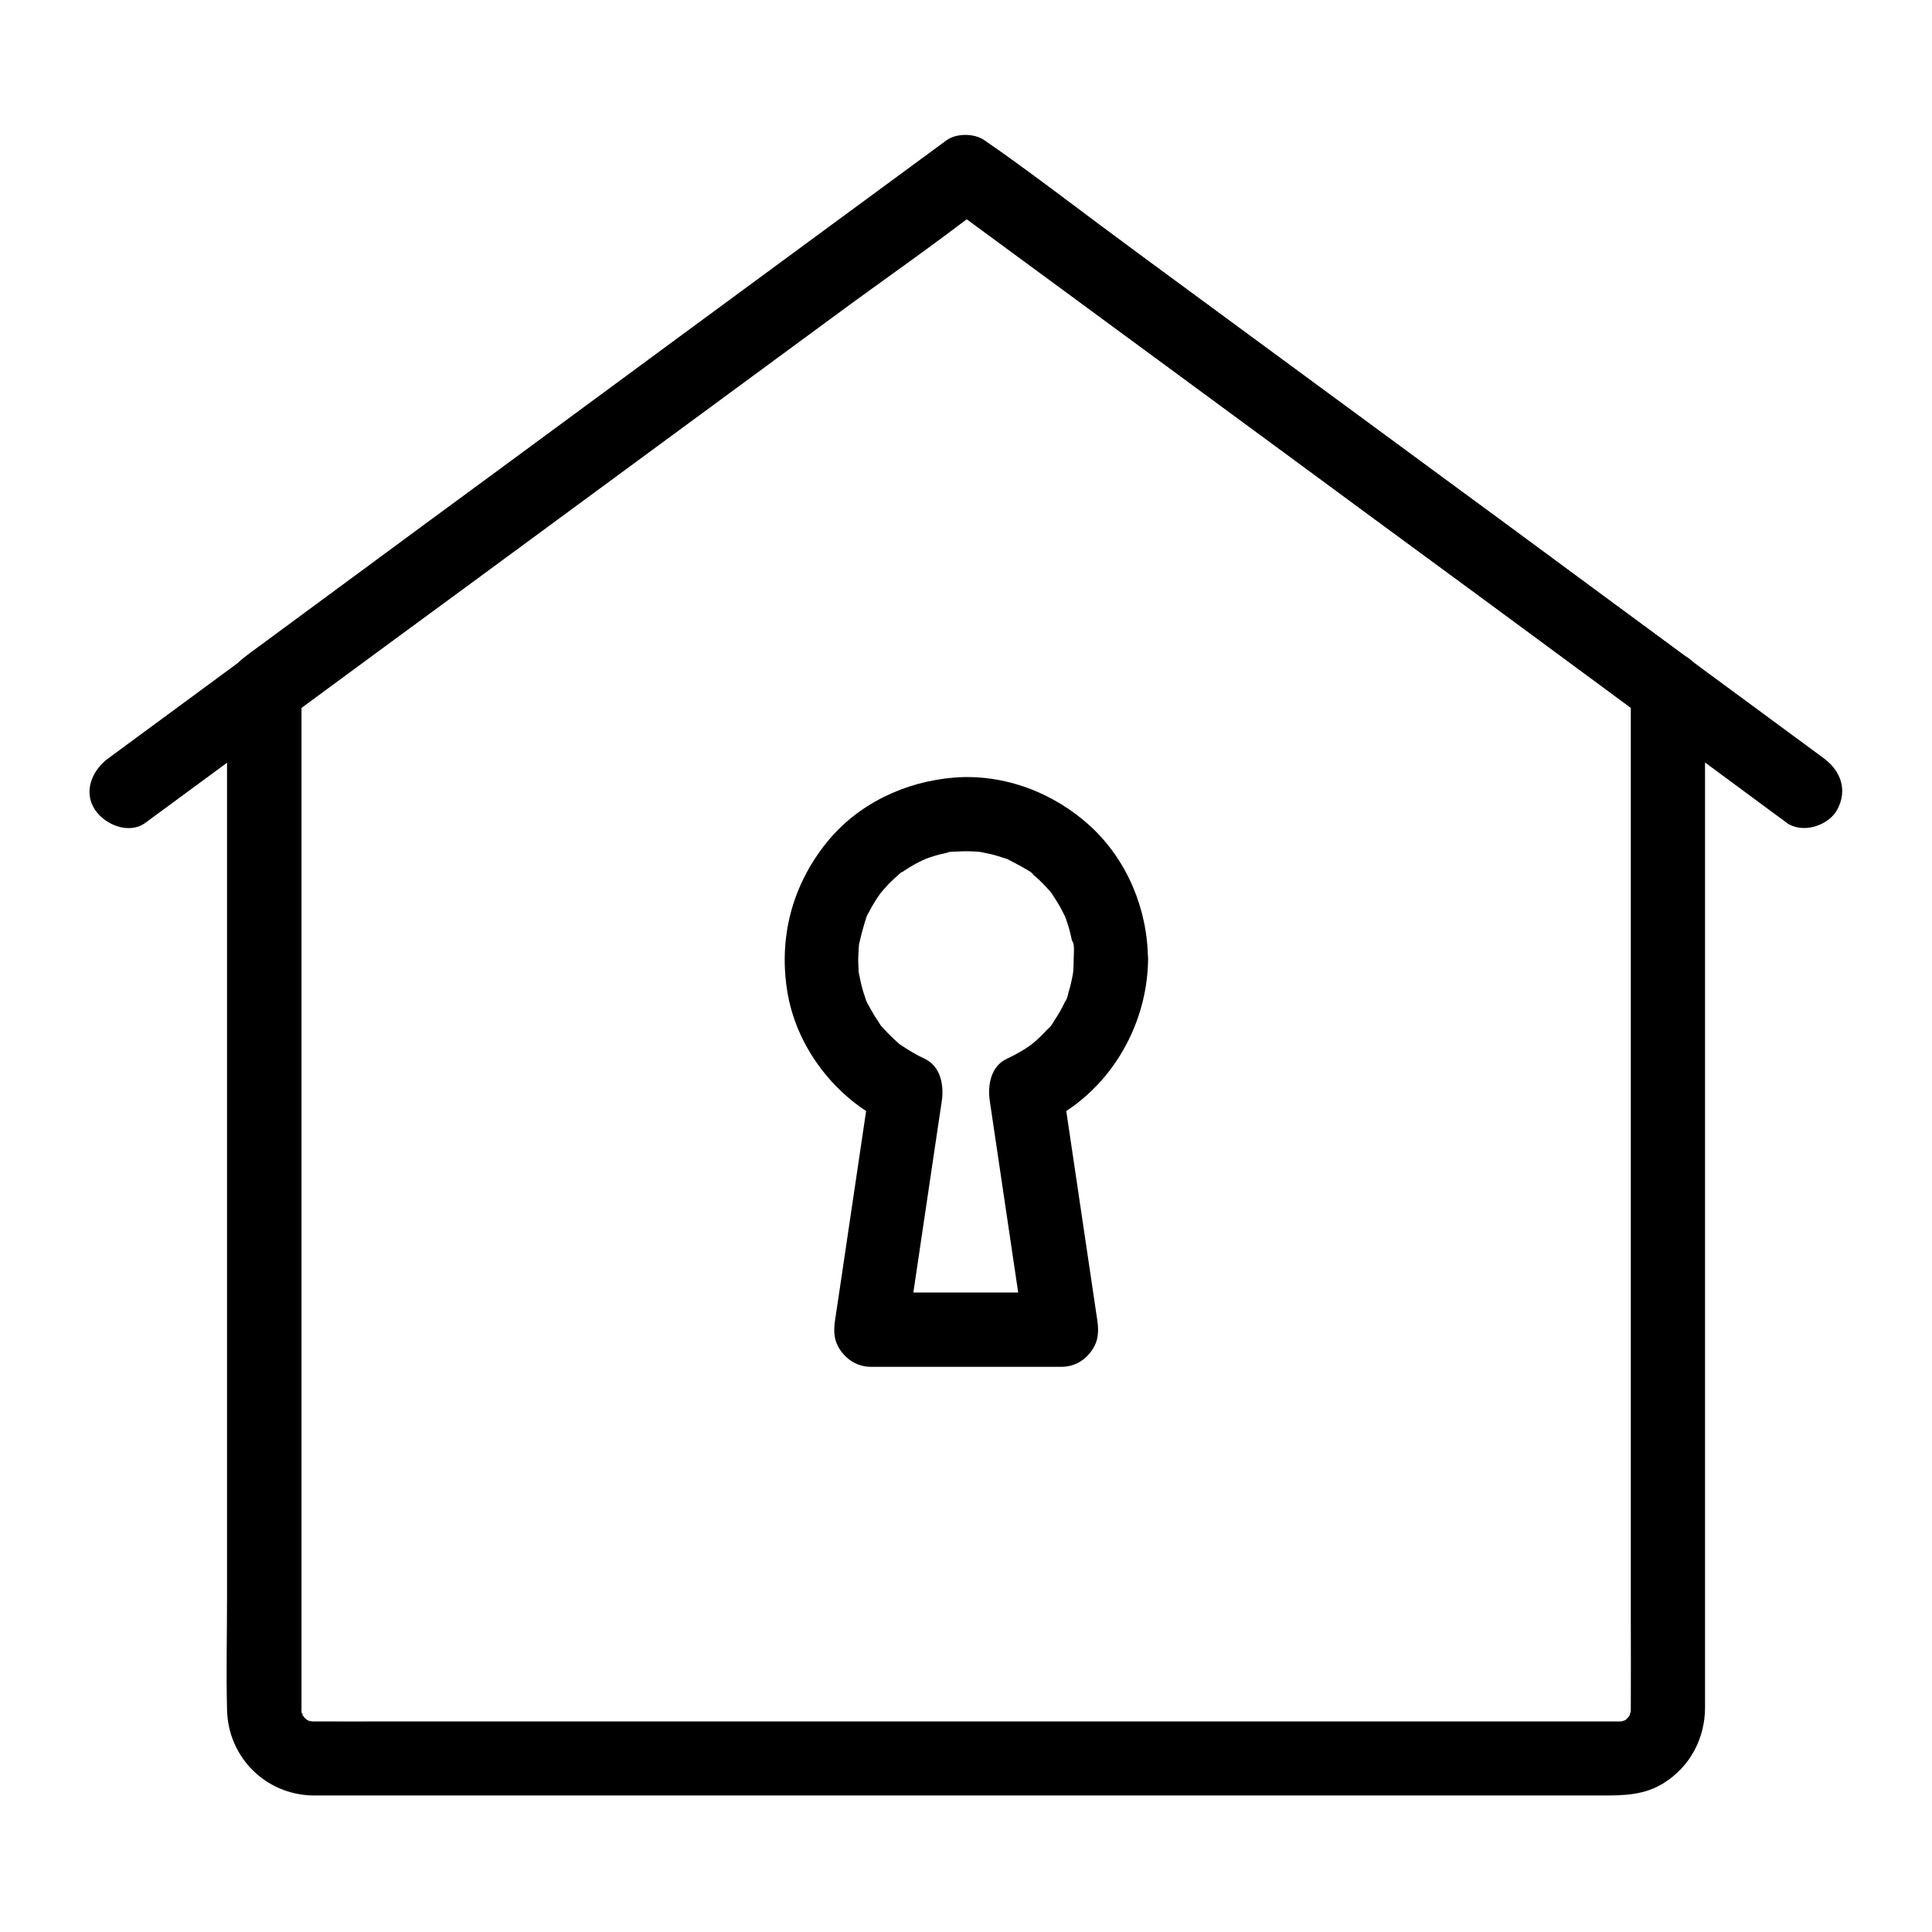 <?xml version="1.0" encoding="UTF-8"?>
<!-- The Best Svg Icon site in the world: iconSvg.co, Visit us! https://iconsvg.co -->
<svg fill="#000000" width="800px" height="800px" version="1.1" viewBox="144 144 512 512" xmlns="http://www.w3.org/2000/svg">
 <g>
  <path d="m576.18 326.84v19.336 48.363 63.32 64.207 51.02c0 7.922 0.051 15.891 0 23.812v0.344c0.051-3.102-0.051 2.363-0.051 1.031 0 1.277 0.59-1.77 0.051-0.641-0.195 0.344-0.297 0.887-0.344 1.277-0.195 1.18 0.984-1.477 0.195-0.59-0.246 0.297-0.492 0.738-0.641 1.082-0.492 1.082 1.328-1.18 0.344-0.492-0.297 0.246-0.688 0.59-0.887 0.887-0.492 0.641 1.723-1.23-0.051 0-0.098 0.051-0.195 0.098-0.297 0.148-0.738 0.395-0.738 0.395 0 0.051 0.195-0.098 0.395-0.148 0.59-0.246-0.297 0.098-0.59 0.195-0.934 0.297-2.363 0.59 1.82 0.098-0.688 0.148h-0.395-0.492-6.84-33.703-52.84-63.469-65.484-58.941-43.938c-6.691 0-13.332 0.051-20.023 0h-0.395-0.688c-1.82 0 0.492-0.098 0.641 0.098-0.051-0.098-1.082-0.297-1.277-0.344-1.871-0.441 0.641 0.098 0.543 0.246-0.051 0.051-0.984-0.543-1.133-0.641-1.723-0.836 1.133 1.328 0-0.051 0.051 0.098-0.887-0.887-0.887-0.934 0.246-0.297 1.082 1.82 0.395 0.441 0.051 0.098-0.641-1.082-0.641-1.133 0.344-0.195 0.59 2.066 0.246 0.543 0 0.098-0.344-1.277-0.344-1.277 0.297-0.051 0.098 2.215 0.098 0.641v-0.688-0.492-8.07-39.805-59.629-65.73-57.07-35.18-4.773c-1.625 2.856-3.246 5.656-4.871 8.512 11.957-8.809 23.91-17.664 35.867-26.469 7.922-5.805 15.793-11.609 23.715-17.418 14.906-10.973 29.863-21.941 44.773-32.965 17.367-12.793 34.785-25.586 52.152-38.375 9.594-7.035 19.531-13.824 28.879-21.254 0.148-0.098 0.297-0.195 0.441-0.297h-9.938c8.02 5.902 15.988 11.758 24.008 17.664 17.074 12.547 34.145 25.094 51.219 37.688 15.742 11.609 31.488 23.172 47.23 34.785 6.148 4.527 12.301 9.055 18.449 13.578 14.66 10.824 29.324 21.648 44.035 32.473 0.395 0.297 0.836 0.59 1.23 0.934 4.184 3.051 11.168 0.836 13.48-3.543 2.707-5.117 0.934-10.184-3.543-13.48-13.531-9.938-27.059-19.926-40.59-29.914-6.394-4.723-12.742-9.398-19.141-14.07-14.859-10.922-29.719-21.895-44.625-32.816-17.465-12.84-34.934-25.684-52.398-38.574-9.645-7.086-19.141-14.613-29.027-21.352-0.148-0.098-0.297-0.195-0.441-0.297-2.559-1.871-7.379-1.871-9.938 0-11.66 8.562-23.273 17.121-34.934 25.684-21.648 15.941-43.297 31.832-64.895 47.773-12.203 9.004-24.453 18.008-36.652 26.961-15.254 11.219-30.453 22.434-45.656 33.652-1.23 0.887-2.41 1.77-3.641 2.707-3.051 2.262-4.773 4.82-4.922 8.809-0.051 1.18 0 2.363 0 3.543v17.711 65.879 82.508 70.453c0 10.086-0.246 20.223 0 30.309 0.297 12.547 10.184 22.434 22.73 22.68h1.969 12.891 53.875 77.441 82.605 71.094 41.77c5.758 0 11.266-0.051 16.434-3.344 6.887-4.328 10.824-11.711 10.875-19.828v-3.789-47.922-77.934-79.703-53.234-7.477c0-5.164-4.527-10.086-9.84-9.84-5.359 0.492-9.836 4.578-9.836 10.086z"/>
  <path d="m182.58 362.02c16.234-11.957 32.422-23.863 48.66-35.816 12.449-9.152 24.848-18.301 37.293-27.406 11.168-8.215 22.336-16.434 33.504-24.648 21.008-15.449 42.066-30.945 63.074-46.395 13.086-9.645 26.52-18.941 39.359-28.93 0.195-0.148 0.395-0.297 0.59-0.441h-9.938c10.973 8.07 21.895 16.09 32.867 24.156 21.008 15.449 42.016 30.898 63.023 46.348 13.285 9.789 26.566 19.582 39.902 29.324 14.219 10.43 28.387 20.91 42.605 31.391 13.973 10.281 27.945 20.613 41.871 30.898 0.688 0.492 1.379 0.984 2.066 1.523 4.184 3.051 11.168 0.836 13.48-3.543 2.707-5.117 0.887-10.184-3.543-13.48-13.039-9.594-26.027-19.188-39.066-28.781-15.547-11.465-31.145-22.977-46.691-34.441-11.168-8.215-22.336-16.434-33.504-24.648-21.008-15.449-42.066-30.945-63.074-46.395-13.086-9.645-25.977-19.68-39.359-28.93-0.195-0.148-0.395-0.297-0.59-0.441-2.559-1.871-7.379-1.871-9.938 0-10.973 8.07-21.895 16.09-32.867 24.156-21.008 15.449-42.016 30.898-63.023 46.348-13.285 9.789-26.566 19.582-39.902 29.324-10.727 7.871-21.402 15.742-32.129 23.617-17.762 13.086-35.523 26.176-53.332 39.262-0.441 0.297-0.836 0.641-1.277 0.934-4.133 3.051-6.641 8.66-3.543 13.48 2.656 4.078 9.055 6.781 13.48 3.535z"/>
  <path d="m428.54 398.13c0 0.984-0.051 1.969-0.098 2.953-0.051 0.492-0.098 0.984-0.148 1.426 0.195-1.426 0.195-1.574 0.051-0.492-0.297 1.625-0.641 3.246-1.133 4.82-0.195 0.641-0.441 2.164-0.934 2.656 0.148-0.344 0.297-0.688 0.441-1.082-0.195 0.441-0.395 0.836-0.59 1.277-0.738 1.574-1.574 3.051-2.559 4.527-0.395 0.641-0.836 1.477-1.379 1.969 1.969-1.77-0.195 0.195-0.641 0.641-1.082 1.18-2.215 2.312-3.445 3.344-0.344 0.297-0.688 0.59-1.031 0.887 1.082-0.836 1.23-0.934 0.344-0.297-0.59 0.395-1.133 0.789-1.723 1.18-1.574 0.984-3.199 1.871-4.871 2.656-4.281 1.969-5.117 7.035-4.527 11.121 2.754 18.449 5.461 36.898 8.215 55.398 0.395 2.609 0.789 5.266 1.18 7.871 3.148-4.133 6.348-8.316 9.496-12.449h-44.184-6.297c3.148 4.133 6.348 8.316 9.496 12.449 2.754-18.449 5.461-36.898 8.215-55.398 0.395-2.609 0.789-5.266 1.18-7.871 0.59-4.035-0.297-9.152-4.527-11.121-2.312-1.082-4.43-2.363-6.543-3.789-1.969-1.328 1.574 1.426-0.195-0.148-0.492-0.441-1.031-0.887-1.523-1.379-0.984-0.934-1.969-1.918-2.856-2.953-0.441-0.492-2.016-1.723-0.195-0.148-0.297-0.246-0.59-0.836-0.789-1.133-0.789-1.133-1.523-2.312-2.164-3.492-0.543-0.984-1.23-2.066-1.523-3.102 0.688 2.508 0.148 0.297-0.051-0.246-0.246-0.641-0.441-1.328-0.641-2.016-0.395-1.379-0.688-2.754-0.934-4.133-0.395-1.871-0.051 0.297 0.051 0.492-0.246-0.543-0.148-1.625-0.195-2.164-0.098-1.328-0.098-2.609 0-3.938 0.051-0.59 0.051-1.133 0.098-1.723 0.051-0.441 0.098-0.887 0.148-1.328-0.195 1.523-0.246 1.723-0.051 0.641 0.543-2.363 1.133-4.676 1.918-6.988 0.492-1.426-0.297 0.441-0.246 0.543-0.098-0.148 0.738-1.574 0.836-1.77 0.59-1.133 1.23-2.262 1.918-3.344 0.344-0.543 0.738-1.082 1.082-1.574 1.23-1.871-1.426 1.625 0-0.051 0.688-0.789 1.379-1.625 2.117-2.41 0.836-0.836 1.672-1.672 2.559-2.41 0.246-0.195 0.934-1.031 1.23-1.031-1.133 0.887-1.277 0.984-0.441 0.395 0.344-0.246 0.688-0.492 1.082-0.738 0.887-0.59 1.82-1.133 2.754-1.672 0.59-0.297 1.133-0.59 1.723-0.887 0.195-0.098 2.117-1.031 0.59-0.297-1.523 0.738 0.441-0.148 0.641-0.246 0.641-0.246 1.23-0.441 1.871-0.641 1.277-0.395 2.559-0.688 3.836-0.984 0.195-0.051 0.441-0.098 0.641-0.098 1.082-0.195 0.887-0.148-0.641 0.051 0.297-0.246 1.625-0.148 2.016-0.195 1.133-0.098 2.262-0.098 3.445-0.098 1.133 0 2.262 0.098 3.394 0.195 2.363 0.195-2.215-0.492 0.051 0.051 0.887 0.195 1.723 0.344 2.609 0.543 1.082 0.246 2.117 0.59 3.148 0.934 0.246 0.098 1.723 0.441 1.82 0.688-0.195-0.492-1.871-0.934-0.246-0.098 1.031 0.543 2.117 1.082 3.148 1.672 0.297 0.195 3.246 1.723 3.199 2.117-0.344-0.246-0.641-0.492-0.984-0.738 0.344 0.246 0.688 0.543 0.984 0.789 0.59 0.492 1.133 0.984 1.672 1.477 0.984 0.934 1.969 1.969 2.856 3 0 0 0.836 0.836 0.789 0.984-0.887-1.133-0.984-1.277-0.395-0.441 0.246 0.344 0.492 0.688 0.738 1.082 0.688 1.082 1.379 2.164 1.969 3.344 0.297 0.59 0.59 1.18 0.887 1.723 0.441 0.984 0.344 0.789-0.195-0.543 0.148 0.395 0.297 0.789 0.441 1.23 0.441 1.23 0.836 2.508 1.133 3.789 0.148 0.641 0.297 1.277 0.441 1.918 0.051 0.195 0.098 0.441 0.098 0.641 0.195 1.082 0.148 0.887-0.051-0.641 0.738 0.84 0.395 3.84 0.395 4.824 0.051 5.164 4.477 10.086 9.84 9.84 5.312-0.246 9.891-4.328 9.84-9.84-0.098-13.188-5.512-26.223-15.254-35.18-9.645-8.855-22.828-13.922-36.016-12.891-13.086 1.031-25.73 6.988-33.996 17.367-9.004 11.266-12.594 24.945-10.332 39.164 2.363 15.008 12.891 28.633 26.617 35.031-1.523-3.691-3-7.43-4.527-11.121-2.754 18.449-5.461 36.898-8.215 55.398-0.395 2.609-0.789 5.266-1.18 7.871-0.492 3.246-0.297 5.902 1.77 8.562 1.871 2.41 4.625 3.887 7.723 3.887h44.184 6.297c3.102 0 5.856-1.426 7.723-3.887 2.066-2.656 2.262-5.312 1.77-8.562-2.754-18.449-5.461-36.898-8.215-55.398-0.395-2.609-0.789-5.266-1.18-7.871-1.523 3.691-3 7.43-4.527 11.121 16.68-7.773 27.207-25.191 27.406-43.445 0.051-5.164-4.574-10.086-9.84-9.84-5.41 0.199-9.84 4.281-9.887 9.793z"/>
 </g>
</svg>